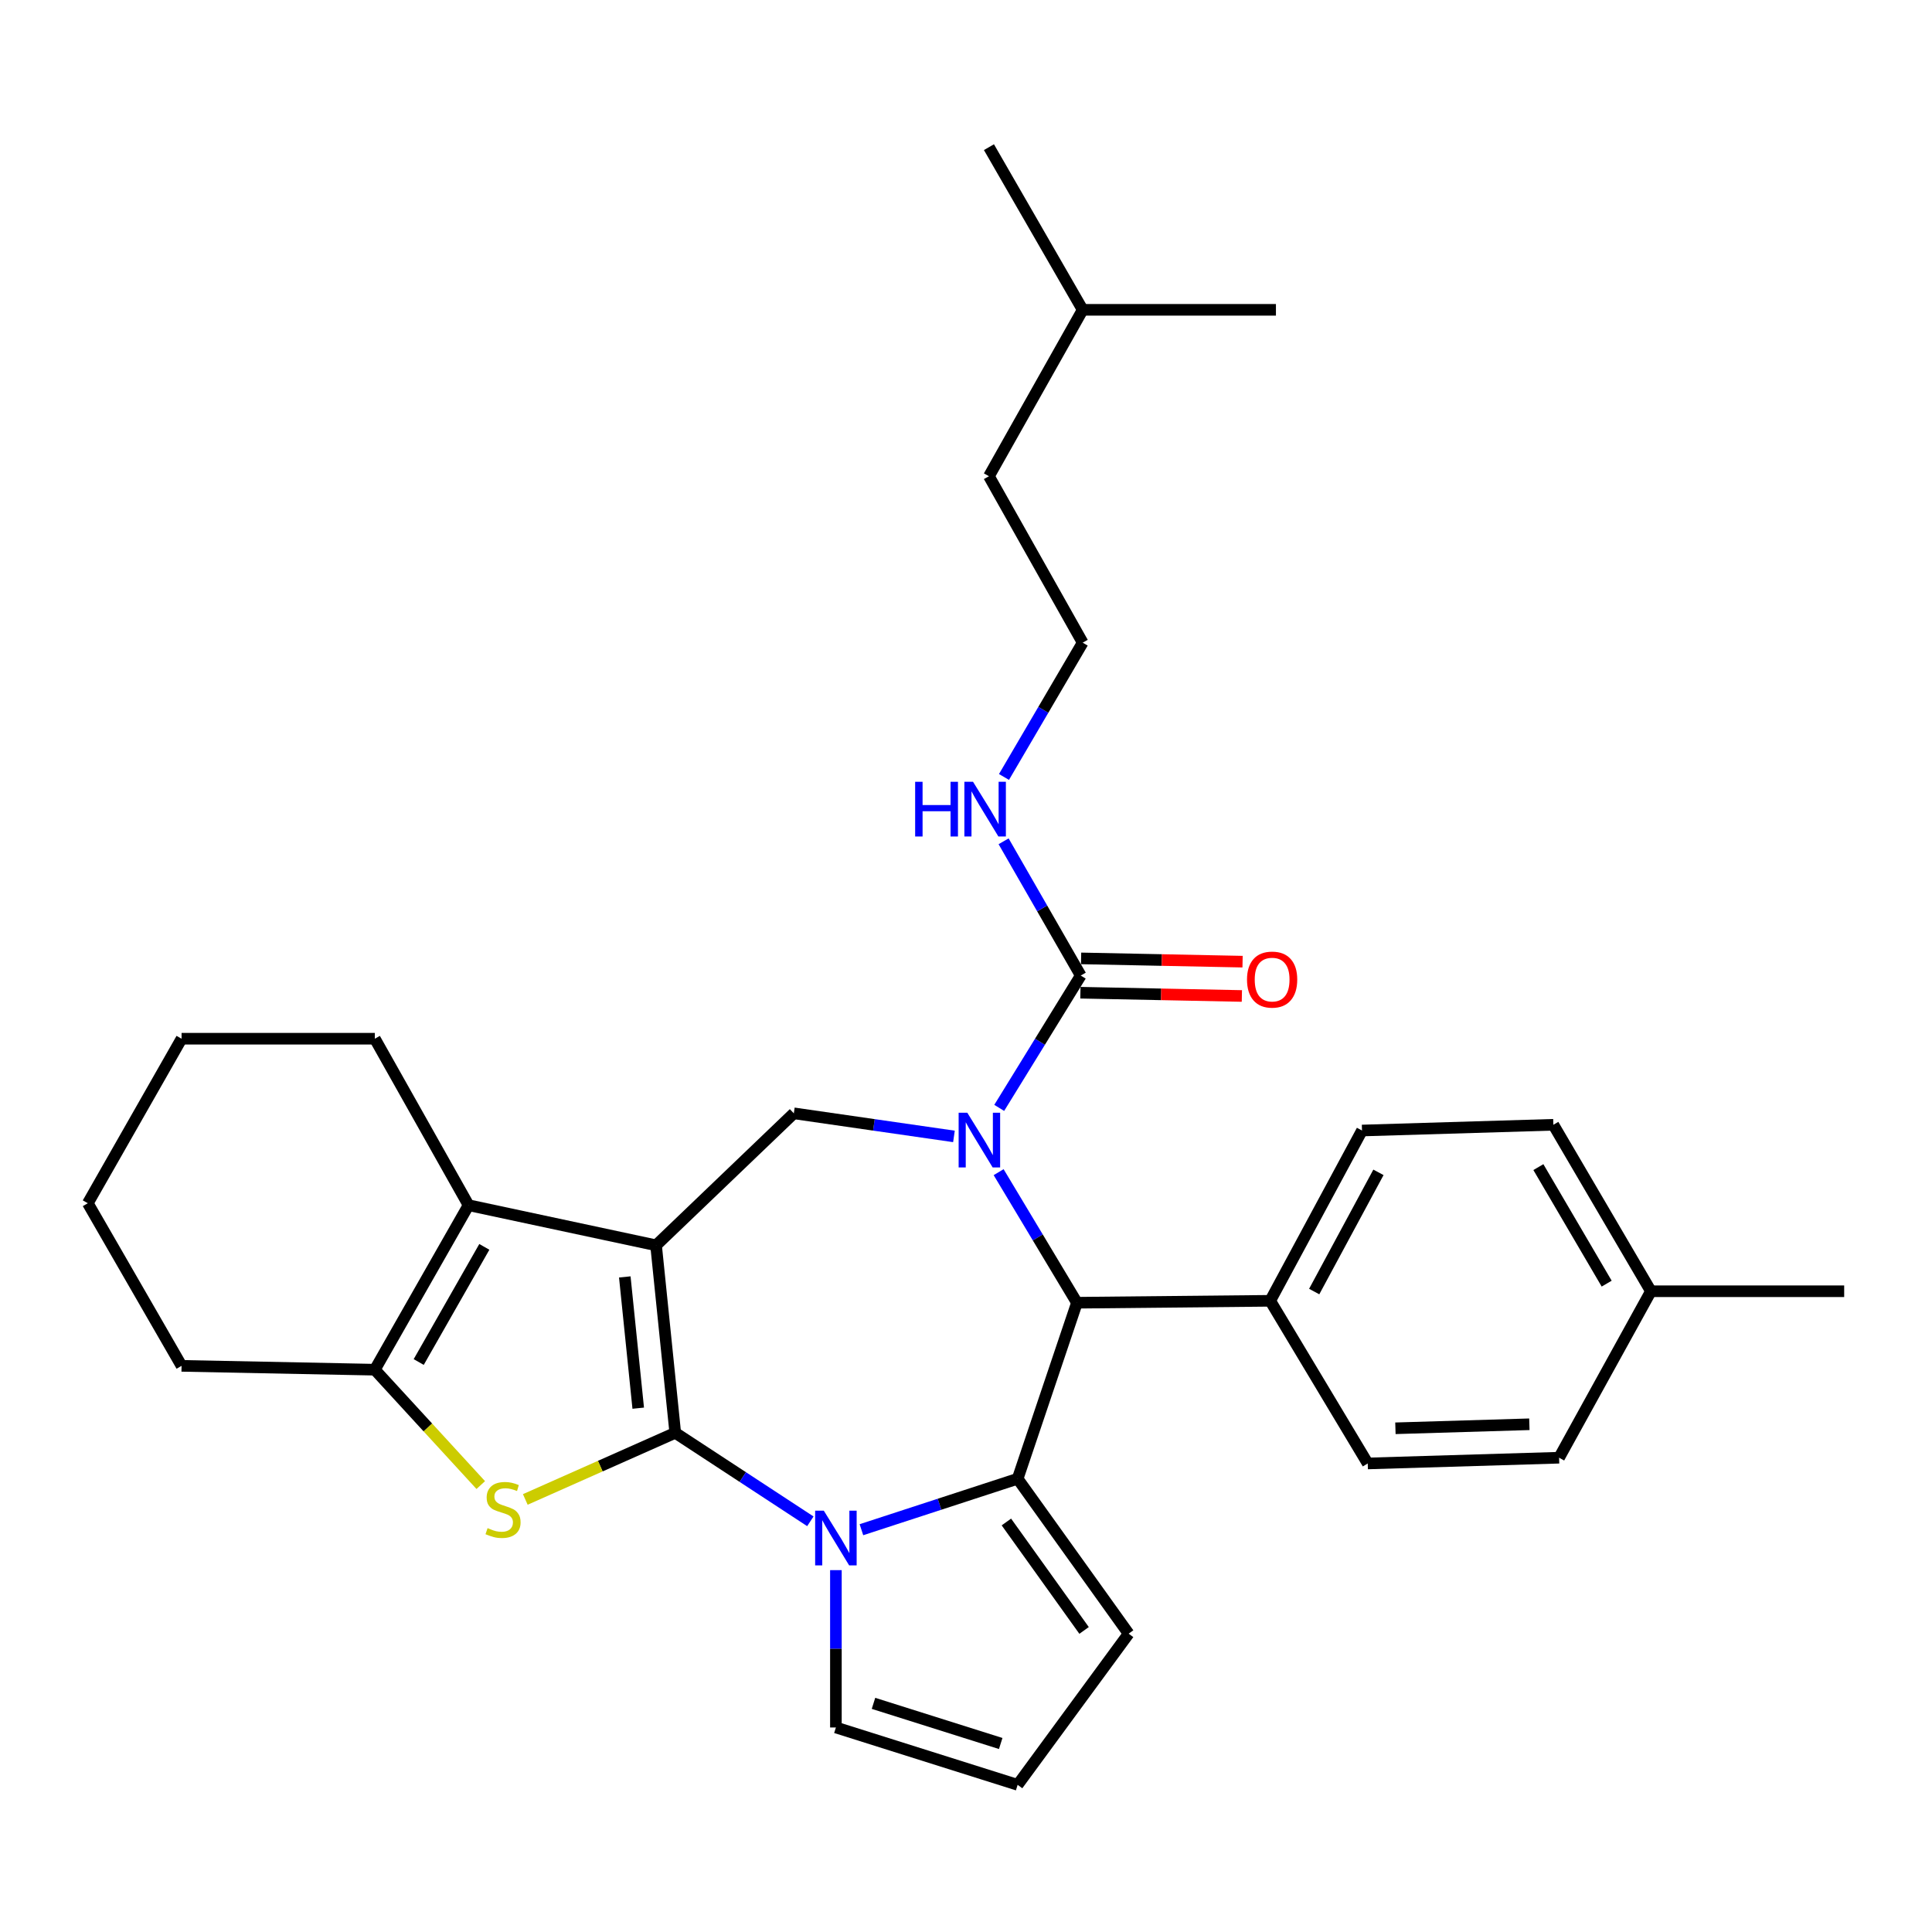 <?xml version='1.0' encoding='iso-8859-1'?>
<svg version='1.1' baseProfile='full'
              xmlns='http://www.w3.org/2000/svg'
                      xmlns:rdkit='http://www.rdkit.org/xml'
                      xmlns:xlink='http://www.w3.org/1999/xlink'
                  xml:space='preserve'
width='1000px' height='1000px' viewBox='0 0 1000 1000'>
<!-- END OF HEADER -->
<rect style='opacity:1.0;fill:#FFFFFF;stroke:none' width='1000' height='1000' x='0' y='0'> </rect>
<path class='bond-0' d='M 349.508,741.62 L 339.578,644.569' style='fill:none;fill-rule:evenodd;stroke:#000000;stroke-width:6px;stroke-linecap:butt;stroke-linejoin:miter;stroke-opacity:1' />
<path class='bond-0' d='M 330.343,728.871 L 323.392,660.935' style='fill:none;fill-rule:evenodd;stroke:#000000;stroke-width:6px;stroke-linecap:butt;stroke-linejoin:miter;stroke-opacity:1' />
<path class='bond-1' d='M 349.508,741.62 L 384.472,764.522' style='fill:none;fill-rule:evenodd;stroke:#000000;stroke-width:6px;stroke-linecap:butt;stroke-linejoin:miter;stroke-opacity:1' />
<path class='bond-1' d='M 384.472,764.522 L 419.436,787.425' style='fill:none;fill-rule:evenodd;stroke:#0000FF;stroke-width:6px;stroke-linecap:butt;stroke-linejoin:miter;stroke-opacity:1' />
<path class='bond-4' d='M 349.508,741.62 L 310.7,758.867' style='fill:none;fill-rule:evenodd;stroke:#000000;stroke-width:6px;stroke-linecap:butt;stroke-linejoin:miter;stroke-opacity:1' />
<path class='bond-4' d='M 310.7,758.867 L 271.892,776.113' style='fill:none;fill-rule:evenodd;stroke:#CCCC00;stroke-width:6px;stroke-linecap:butt;stroke-linejoin:miter;stroke-opacity:1' />
<path class='bond-5' d='M 339.578,644.569 L 242.527,623.811' style='fill:none;fill-rule:evenodd;stroke:#000000;stroke-width:6px;stroke-linecap:butt;stroke-linejoin:miter;stroke-opacity:1' />
<path class='bond-7' d='M 339.578,644.569 L 410.885,576.253' style='fill:none;fill-rule:evenodd;stroke:#000000;stroke-width:6px;stroke-linecap:butt;stroke-linejoin:miter;stroke-opacity:1' />
<path class='bond-3' d='M 445.874,791.777 L 486.302,778.588' style='fill:none;fill-rule:evenodd;stroke:#0000FF;stroke-width:6px;stroke-linecap:butt;stroke-linejoin:miter;stroke-opacity:1' />
<path class='bond-3' d='M 486.302,778.588 L 526.73,765.399' style='fill:none;fill-rule:evenodd;stroke:#000000;stroke-width:6px;stroke-linecap:butt;stroke-linejoin:miter;stroke-opacity:1' />
<path class='bond-10' d='M 432.661,812.699 L 432.661,853.422' style='fill:none;fill-rule:evenodd;stroke:#0000FF;stroke-width:6px;stroke-linecap:butt;stroke-linejoin:miter;stroke-opacity:1' />
<path class='bond-10' d='M 432.661,853.422 L 432.661,894.145' style='fill:none;fill-rule:evenodd;stroke:#000000;stroke-width:6px;stroke-linecap:butt;stroke-linejoin:miter;stroke-opacity:1' />
<path class='bond-2' d='M 493.763,588.203 L 452.324,582.228' style='fill:none;fill-rule:evenodd;stroke:#0000FF;stroke-width:6px;stroke-linecap:butt;stroke-linejoin:miter;stroke-opacity:1' />
<path class='bond-2' d='M 452.324,582.228 L 410.885,576.253' style='fill:none;fill-rule:evenodd;stroke:#000000;stroke-width:6px;stroke-linecap:butt;stroke-linejoin:miter;stroke-opacity:1' />
<path class='bond-9' d='M 517.194,573.441 L 538.293,539.193' style='fill:none;fill-rule:evenodd;stroke:#0000FF;stroke-width:6px;stroke-linecap:butt;stroke-linejoin:miter;stroke-opacity:1' />
<path class='bond-9' d='M 538.293,539.193 L 559.393,504.945' style='fill:none;fill-rule:evenodd;stroke:#000000;stroke-width:6px;stroke-linecap:butt;stroke-linejoin:miter;stroke-opacity:1' />
<path class='bond-33' d='M 516.895,606.716 L 537.162,640.503' style='fill:none;fill-rule:evenodd;stroke:#0000FF;stroke-width:6px;stroke-linecap:butt;stroke-linejoin:miter;stroke-opacity:1' />
<path class='bond-33' d='M 537.162,640.503 L 557.429,674.291' style='fill:none;fill-rule:evenodd;stroke:#000000;stroke-width:6px;stroke-linecap:butt;stroke-linejoin:miter;stroke-opacity:1' />
<path class='bond-6' d='M 526.73,765.399 L 557.429,674.291' style='fill:none;fill-rule:evenodd;stroke:#000000;stroke-width:6px;stroke-linecap:butt;stroke-linejoin:miter;stroke-opacity:1' />
<path class='bond-11' d='M 526.73,765.399 L 584.179,845.59' style='fill:none;fill-rule:evenodd;stroke:#000000;stroke-width:6px;stroke-linecap:butt;stroke-linejoin:miter;stroke-opacity:1' />
<path class='bond-11' d='M 520.904,787.775 L 561.118,843.909' style='fill:none;fill-rule:evenodd;stroke:#000000;stroke-width:6px;stroke-linecap:butt;stroke-linejoin:miter;stroke-opacity:1' />
<path class='bond-8' d='M 248.841,768.671 L 221.426,738.814' style='fill:none;fill-rule:evenodd;stroke:#CCCC00;stroke-width:6px;stroke-linecap:butt;stroke-linejoin:miter;stroke-opacity:1' />
<path class='bond-8' d='M 221.426,738.814 L 194.012,708.957' style='fill:none;fill-rule:evenodd;stroke:#000000;stroke-width:6px;stroke-linecap:butt;stroke-linejoin:miter;stroke-opacity:1' />
<path class='bond-18' d='M 242.527,623.811 L 194.012,537.638' style='fill:none;fill-rule:evenodd;stroke:#000000;stroke-width:6px;stroke-linecap:butt;stroke-linejoin:miter;stroke-opacity:1' />
<path class='bond-31' d='M 242.527,623.811 L 194.012,708.957' style='fill:none;fill-rule:evenodd;stroke:#000000;stroke-width:6px;stroke-linecap:butt;stroke-linejoin:miter;stroke-opacity:1' />
<path class='bond-31' d='M 250.687,645.379 L 216.727,704.981' style='fill:none;fill-rule:evenodd;stroke:#000000;stroke-width:6px;stroke-linecap:butt;stroke-linejoin:miter;stroke-opacity:1' />
<path class='bond-12' d='M 557.429,674.291 L 657.461,673.294' style='fill:none;fill-rule:evenodd;stroke:#000000;stroke-width:6px;stroke-linecap:butt;stroke-linejoin:miter;stroke-opacity:1' />
<path class='bond-22' d='M 194.012,708.957 L 93.98,706.963' style='fill:none;fill-rule:evenodd;stroke:#000000;stroke-width:6px;stroke-linecap:butt;stroke-linejoin:miter;stroke-opacity:1' />
<path class='bond-14' d='M 559.214,513.827 L 601.002,514.673' style='fill:none;fill-rule:evenodd;stroke:#000000;stroke-width:6px;stroke-linecap:butt;stroke-linejoin:miter;stroke-opacity:1' />
<path class='bond-14' d='M 601.002,514.673 L 642.791,515.518' style='fill:none;fill-rule:evenodd;stroke:#FF0000;stroke-width:6px;stroke-linecap:butt;stroke-linejoin:miter;stroke-opacity:1' />
<path class='bond-14' d='M 559.573,496.063 L 601.362,496.909' style='fill:none;fill-rule:evenodd;stroke:#000000;stroke-width:6px;stroke-linecap:butt;stroke-linejoin:miter;stroke-opacity:1' />
<path class='bond-14' d='M 601.362,496.909 L 643.151,497.754' style='fill:none;fill-rule:evenodd;stroke:#FF0000;stroke-width:6px;stroke-linecap:butt;stroke-linejoin:miter;stroke-opacity:1' />
<path class='bond-15' d='M 559.393,504.945 L 539.429,470.2' style='fill:none;fill-rule:evenodd;stroke:#000000;stroke-width:6px;stroke-linecap:butt;stroke-linejoin:miter;stroke-opacity:1' />
<path class='bond-15' d='M 539.429,470.2 L 519.464,435.455' style='fill:none;fill-rule:evenodd;stroke:#0000FF;stroke-width:6px;stroke-linecap:butt;stroke-linejoin:miter;stroke-opacity:1' />
<path class='bond-13' d='M 432.661,894.145 L 526.73,923.827' style='fill:none;fill-rule:evenodd;stroke:#000000;stroke-width:6px;stroke-linecap:butt;stroke-linejoin:miter;stroke-opacity:1' />
<path class='bond-13' d='M 452.118,881.653 L 517.966,902.431' style='fill:none;fill-rule:evenodd;stroke:#000000;stroke-width:6px;stroke-linecap:butt;stroke-linejoin:miter;stroke-opacity:1' />
<path class='bond-32' d='M 584.179,845.59 L 526.73,923.827' style='fill:none;fill-rule:evenodd;stroke:#000000;stroke-width:6px;stroke-linecap:butt;stroke-linejoin:miter;stroke-opacity:1' />
<path class='bond-16' d='M 657.461,673.294 L 704.969,585.156' style='fill:none;fill-rule:evenodd;stroke:#000000;stroke-width:6px;stroke-linecap:butt;stroke-linejoin:miter;stroke-opacity:1' />
<path class='bond-16' d='M 680.227,668.504 L 713.483,606.807' style='fill:none;fill-rule:evenodd;stroke:#000000;stroke-width:6px;stroke-linecap:butt;stroke-linejoin:miter;stroke-opacity:1' />
<path class='bond-17' d='M 657.461,673.294 L 707.941,757.483' style='fill:none;fill-rule:evenodd;stroke:#000000;stroke-width:6px;stroke-linecap:butt;stroke-linejoin:miter;stroke-opacity:1' />
<path class='bond-23' d='M 519.662,402.155 L 540.031,367.397' style='fill:none;fill-rule:evenodd;stroke:#0000FF;stroke-width:6px;stroke-linecap:butt;stroke-linejoin:miter;stroke-opacity:1' />
<path class='bond-23' d='M 540.031,367.397 L 560.4,332.639' style='fill:none;fill-rule:evenodd;stroke:#000000;stroke-width:6px;stroke-linecap:butt;stroke-linejoin:miter;stroke-opacity:1' />
<path class='bond-19' d='M 704.969,585.156 L 804.014,582.185' style='fill:none;fill-rule:evenodd;stroke:#000000;stroke-width:6px;stroke-linecap:butt;stroke-linejoin:miter;stroke-opacity:1' />
<path class='bond-20' d='M 707.941,757.483 L 806.985,754.511' style='fill:none;fill-rule:evenodd;stroke:#000000;stroke-width:6px;stroke-linecap:butt;stroke-linejoin:miter;stroke-opacity:1' />
<path class='bond-20' d='M 722.265,739.277 L 791.596,737.198' style='fill:none;fill-rule:evenodd;stroke:#000000;stroke-width:6px;stroke-linecap:butt;stroke-linejoin:miter;stroke-opacity:1' />
<path class='bond-27' d='M 194.012,537.638 L 93.98,537.638' style='fill:none;fill-rule:evenodd;stroke:#000000;stroke-width:6px;stroke-linecap:butt;stroke-linejoin:miter;stroke-opacity:1' />
<path class='bond-35' d='M 804.014,582.185 L 854.514,668.348' style='fill:none;fill-rule:evenodd;stroke:#000000;stroke-width:6px;stroke-linecap:butt;stroke-linejoin:miter;stroke-opacity:1' />
<path class='bond-35' d='M 796.26,604.094 L 831.61,664.408' style='fill:none;fill-rule:evenodd;stroke:#000000;stroke-width:6px;stroke-linecap:butt;stroke-linejoin:miter;stroke-opacity:1' />
<path class='bond-21' d='M 806.985,754.511 L 854.514,668.348' style='fill:none;fill-rule:evenodd;stroke:#000000;stroke-width:6px;stroke-linecap:butt;stroke-linejoin:miter;stroke-opacity:1' />
<path class='bond-25' d='M 854.514,668.348 L 954.545,668.348' style='fill:none;fill-rule:evenodd;stroke:#000000;stroke-width:6px;stroke-linecap:butt;stroke-linejoin:miter;stroke-opacity:1' />
<path class='bond-28' d='M 93.98,706.963 L 45.455,622.794' style='fill:none;fill-rule:evenodd;stroke:#000000;stroke-width:6px;stroke-linecap:butt;stroke-linejoin:miter;stroke-opacity:1' />
<path class='bond-24' d='M 560.4,332.639 L 511.875,246.495' style='fill:none;fill-rule:evenodd;stroke:#000000;stroke-width:6px;stroke-linecap:butt;stroke-linejoin:miter;stroke-opacity:1' />
<path class='bond-26' d='M 511.875,246.495 L 560.4,160.362' style='fill:none;fill-rule:evenodd;stroke:#000000;stroke-width:6px;stroke-linecap:butt;stroke-linejoin:miter;stroke-opacity:1' />
<path class='bond-29' d='M 560.4,160.362 L 660.422,160.362' style='fill:none;fill-rule:evenodd;stroke:#000000;stroke-width:6px;stroke-linecap:butt;stroke-linejoin:miter;stroke-opacity:1' />
<path class='bond-30' d='M 560.4,160.362 L 511.875,76.173' style='fill:none;fill-rule:evenodd;stroke:#000000;stroke-width:6px;stroke-linecap:butt;stroke-linejoin:miter;stroke-opacity:1' />
<path class='bond-34' d='M 93.98,537.638 L 45.455,622.794' style='fill:none;fill-rule:evenodd;stroke:#000000;stroke-width:6px;stroke-linecap:butt;stroke-linejoin:miter;stroke-opacity:1' />
<path  class='atom-2' d='M 426.401 781.928
L 435.681 796.928
Q 436.601 798.408, 438.081 801.088
Q 439.561 803.768, 439.641 803.928
L 439.641 781.928
L 443.401 781.928
L 443.401 810.248
L 439.521 810.248
L 429.561 793.848
Q 428.401 791.928, 427.161 789.728
Q 425.961 787.528, 425.601 786.848
L 425.601 810.248
L 421.921 810.248
L 421.921 781.928
L 426.401 781.928
' fill='#0000FF'/>
<path  class='atom-3' d='M 500.669 575.942
L 509.949 590.942
Q 510.869 592.422, 512.349 595.102
Q 513.829 597.782, 513.909 597.942
L 513.909 575.942
L 517.669 575.942
L 517.669 604.262
L 513.789 604.262
L 503.829 587.862
Q 502.669 585.942, 501.429 583.742
Q 500.229 581.542, 499.869 580.862
L 499.869 604.262
L 496.189 604.262
L 496.189 575.942
L 500.669 575.942
' fill='#0000FF'/>
<path  class='atom-5' d='M 252.374 790.952
Q 252.694 791.072, 254.014 791.632
Q 255.334 792.192, 256.774 792.552
Q 258.254 792.872, 259.694 792.872
Q 262.374 792.872, 263.934 791.592
Q 265.494 790.272, 265.494 787.992
Q 265.494 786.432, 264.694 785.472
Q 263.934 784.512, 262.734 783.992
Q 261.534 783.472, 259.534 782.872
Q 257.014 782.112, 255.494 781.392
Q 254.014 780.672, 252.934 779.152
Q 251.894 777.632, 251.894 775.072
Q 251.894 771.512, 254.294 769.312
Q 256.734 767.112, 261.534 767.112
Q 264.814 767.112, 268.534 768.672
L 267.614 771.752
Q 264.214 770.352, 261.654 770.352
Q 258.894 770.352, 257.374 771.512
Q 255.854 772.632, 255.894 774.592
Q 255.894 776.112, 256.654 777.032
Q 257.454 777.952, 258.574 778.472
Q 259.734 778.992, 261.654 779.592
Q 264.214 780.392, 265.734 781.192
Q 267.254 781.992, 268.334 783.632
Q 269.454 785.232, 269.454 787.992
Q 269.454 791.912, 266.814 794.032
Q 264.214 796.112, 259.854 796.112
Q 257.334 796.112, 255.414 795.552
Q 253.534 795.032, 251.294 794.112
L 252.374 790.952
' fill='#CCCC00'/>
<path  class='atom-15' d='M 645.448 507.029
Q 645.448 500.229, 648.808 496.429
Q 652.168 492.629, 658.448 492.629
Q 664.728 492.629, 668.088 496.429
Q 671.448 500.229, 671.448 507.029
Q 671.448 513.909, 668.048 517.829
Q 664.648 521.709, 658.448 521.709
Q 652.208 521.709, 648.808 517.829
Q 645.448 513.949, 645.448 507.029
M 658.448 518.509
Q 662.768 518.509, 665.088 515.629
Q 667.448 512.709, 667.448 507.029
Q 667.448 501.469, 665.088 498.669
Q 662.768 495.829, 658.448 495.829
Q 654.128 495.829, 651.768 498.629
Q 649.448 501.429, 649.448 507.029
Q 649.448 512.749, 651.768 515.629
Q 654.128 518.509, 658.448 518.509
' fill='#FF0000'/>
<path  class='atom-16' d='M 473.681 404.652
L 477.521 404.652
L 477.521 416.692
L 492.001 416.692
L 492.001 404.652
L 495.841 404.652
L 495.841 432.972
L 492.001 432.972
L 492.001 419.892
L 477.521 419.892
L 477.521 432.972
L 473.681 432.972
L 473.681 404.652
' fill='#0000FF'/>
<path  class='atom-16' d='M 503.641 404.652
L 512.921 419.652
Q 513.841 421.132, 515.321 423.812
Q 516.801 426.492, 516.881 426.652
L 516.881 404.652
L 520.641 404.652
L 520.641 432.972
L 516.761 432.972
L 506.801 416.572
Q 505.641 414.652, 504.401 412.452
Q 503.201 410.252, 502.841 409.572
L 502.841 432.972
L 499.161 432.972
L 499.161 404.652
L 503.641 404.652
' fill='#0000FF'/>
</svg>
